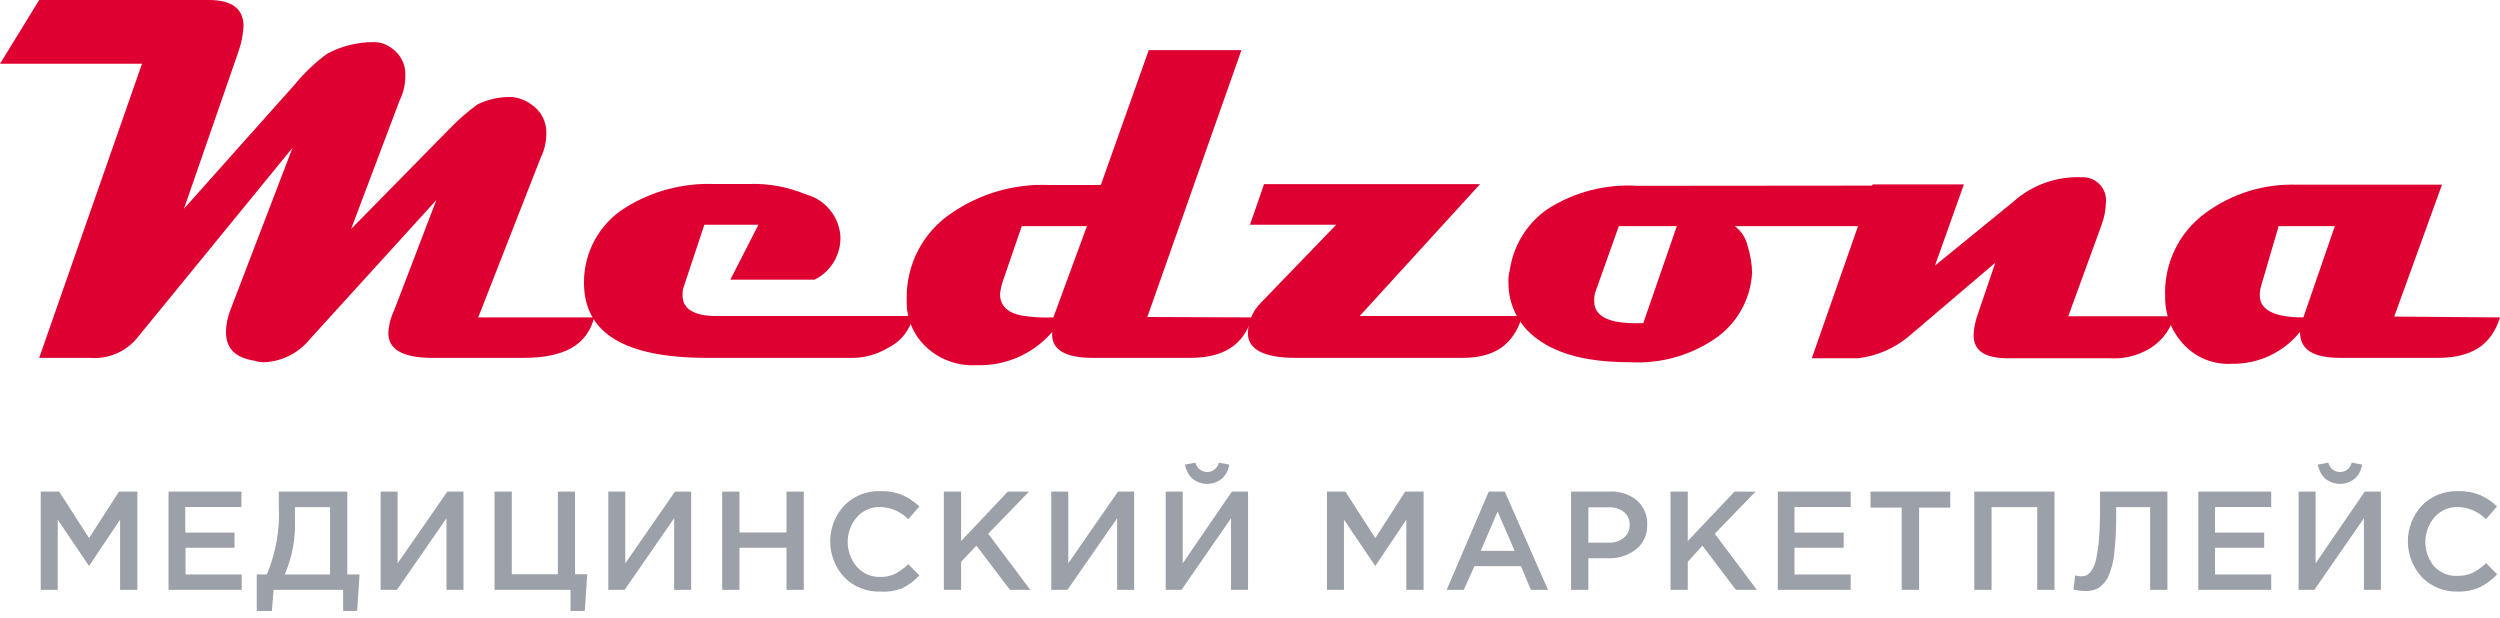 <?xml version="1.0" encoding="UTF-8"?> <svg xmlns="http://www.w3.org/2000/svg" viewBox="0 0 234.00 57.84" data-guides="{&quot;vertical&quot;:[],&quot;horizontal&quot;:[]}"><defs></defs><path fill="rgb(156, 160, 168)" stroke="none" fill-opacity="1" stroke-width="1" stroke-opacity="1" class="cls-1" id="tSvg126f7ae0e68" title="Path 1" d="M3.812 55.214C3.812 52.146 3.812 49.079 3.812 46.011C4.386 46.011 4.96 46.011 5.535 46.011C6.468 47.462 7.401 48.912 8.335 50.363C9.268 48.912 10.201 47.462 11.135 46.011C11.709 46.011 12.283 46.011 12.857 46.011C12.857 49.079 12.857 52.146 12.857 55.214C12.318 55.214 11.779 55.214 11.24 55.214C11.24 53.023 11.24 50.831 11.24 48.64C10.271 50.087 9.303 51.533 8.335 52.979C8.335 52.979 8.335 52.979 8.335 52.979C7.357 51.533 6.38 50.087 5.403 48.64C5.403 50.831 5.403 53.023 5.403 55.214C4.873 55.214 4.343 55.214 3.812 55.214Z"></path><path fill="rgb(156, 160, 168)" stroke="none" fill-opacity="1" stroke-width="1" stroke-opacity="1" class="cls-1" id="tSvg388987cc36" title="Path 2" d="M15.775 55.214C15.775 52.146 15.775 49.079 15.775 46.011C18.05 46.011 20.324 46.011 22.598 46.011C22.598 46.493 22.598 46.975 22.598 47.457C20.845 47.457 19.093 47.457 17.34 47.457C17.34 48.255 17.34 49.052 17.34 49.85C18.878 49.85 20.416 49.85 21.954 49.85C21.954 50.323 21.954 50.796 21.954 51.27C20.425 51.27 18.895 51.27 17.366 51.27C17.366 52.102 17.366 52.935 17.366 53.767C19.119 53.767 20.872 53.767 22.624 53.767C22.624 54.249 22.624 54.731 22.624 55.214C20.341 55.214 18.058 55.214 15.775 55.214Z"></path><path fill="rgb(156, 160, 168)" stroke="none" fill-opacity="1" stroke-width="1" stroke-opacity="1" class="cls-1" id="tSvg13927c250da" title="Path 3" d="M24.031 57.185C24.031 56.046 24.031 54.907 24.031 53.767C24.346 53.767 24.662 53.767 24.977 53.767C25.832 51.732 26.215 49.53 26.095 47.326C26.095 46.888 26.095 46.449 26.095 46.011C28.233 46.011 30.372 46.011 32.51 46.011C32.51 48.597 32.51 51.182 32.51 53.767C32.892 53.767 33.273 53.767 33.654 53.767C33.579 54.907 33.505 56.046 33.43 57.185C32.992 57.185 32.554 57.185 32.116 57.185C32.116 56.528 32.116 55.871 32.116 55.214C29.947 55.214 27.778 55.214 25.608 55.214C25.556 55.871 25.503 56.528 25.451 57.185C24.977 57.185 24.504 57.185 24.031 57.185ZM26.66 53.767C28.071 53.767 29.482 53.767 30.893 53.767C30.893 51.668 30.893 49.569 30.893 47.47C29.798 47.47 28.702 47.47 27.607 47.47C27.607 47.821 27.607 48.172 27.607 48.522C27.69 50.321 27.362 52.115 26.66 53.767Z"></path><path fill="rgb(156, 160, 168)" stroke="none" fill-opacity="1" stroke-width="1" stroke-opacity="1" class="cls-1" id="tSvg149009808d2" title="Path 4" d="M35.626 55.214C35.626 52.146 35.626 49.079 35.626 46.011C36.156 46.011 36.686 46.011 37.217 46.011C37.217 48.25 37.217 50.49 37.217 52.729C38.768 50.49 40.319 48.25 41.87 46.011C42.374 46.011 42.878 46.011 43.382 46.011C43.382 49.079 43.382 52.146 43.382 55.214C42.852 55.214 42.322 55.214 41.791 55.214C41.791 52.979 41.791 50.744 41.791 48.509C40.245 50.744 38.698 52.979 37.151 55.214C36.642 55.214 36.134 55.214 35.626 55.214Z"></path><path fill="rgb(156, 160, 168)" stroke="none" fill-opacity="1" stroke-width="1" stroke-opacity="1" class="cls-1" id="tSvg3f8b545762" title="Path 5" d="M53.399 57.185C53.399 56.528 53.399 55.871 53.399 55.214C51.029 55.214 48.658 55.214 46.287 55.214C46.287 52.146 46.287 49.079 46.287 46.011C46.826 46.011 47.365 46.011 47.904 46.011C47.904 48.592 47.904 51.173 47.904 53.754C49.342 53.754 50.779 53.754 52.216 53.754C52.216 51.173 52.216 48.592 52.216 46.011C52.751 46.011 53.285 46.011 53.82 46.011C53.82 48.592 53.82 51.173 53.82 53.754C54.201 53.754 54.583 53.754 54.964 53.754C54.889 54.898 54.815 56.042 54.74 57.185C54.293 57.185 53.846 57.185 53.399 57.185Z"></path><path fill="rgb(156, 160, 168)" stroke="none" fill-opacity="1" stroke-width="1" stroke-opacity="1" class="cls-1" id="tSvg159a7127e17" title="Path 6" d="M56.936 55.214C56.936 52.146 56.936 49.079 56.936 46.011C57.466 46.011 57.996 46.011 58.526 46.011C58.526 48.25 58.526 50.49 58.526 52.729C60.078 50.49 61.629 48.25 63.18 46.011C63.684 46.011 64.188 46.011 64.692 46.011C64.692 49.079 64.692 52.146 64.692 55.214C64.162 55.214 63.631 55.214 63.101 55.214C63.101 52.979 63.101 50.744 63.101 48.509C61.554 50.744 60.007 52.979 58.461 55.214C57.952 55.214 57.444 55.214 56.936 55.214Z"></path><path fill="rgb(156, 160, 168)" stroke="none" fill-opacity="1" stroke-width="1" stroke-opacity="1" class="cls-1" id="tSvg15460f86bb1" title="Path 7" d="M67.597 55.214C67.597 52.146 67.597 49.079 67.597 46.011C68.136 46.011 68.675 46.011 69.214 46.011C69.214 47.286 69.214 48.562 69.214 49.837C70.682 49.837 72.15 49.837 73.618 49.837C73.618 48.562 73.618 47.286 73.618 46.011C74.157 46.011 74.696 46.011 75.235 46.011C75.235 49.079 75.235 52.146 75.235 55.214C74.696 55.214 74.157 55.214 73.618 55.214C73.618 53.899 73.618 52.584 73.618 51.27C72.15 51.27 70.682 51.27 69.214 51.27C69.214 52.584 69.214 53.899 69.214 55.214C68.675 55.214 68.136 55.214 67.597 55.214Z"></path><path fill="rgb(156, 160, 168)" stroke="none" fill-opacity="1" stroke-width="1" stroke-opacity="1" class="cls-1" id="tSvgb6811b784e" title="Path 8" d="M82.386 55.371C81.139 55.414 79.93 54.938 79.047 54.057C77.259 52.154 77.259 49.189 79.047 47.286C79.948 46.391 81.183 45.914 82.452 45.972C83.145 45.95 83.835 46.075 84.477 46.34C85.06 46.602 85.593 46.962 86.054 47.405C85.708 47.803 85.362 48.202 85.016 48.601C84.323 47.89 83.379 47.479 82.386 47.457C81.555 47.437 80.757 47.783 80.204 48.404C79.057 49.743 79.057 51.718 80.204 53.057C80.754 53.675 81.547 54.021 82.373 54.004C82.854 54.016 83.331 53.917 83.767 53.715C84.226 53.477 84.647 53.171 85.016 52.808C85.362 53.158 85.708 53.509 86.054 53.859C85.586 54.364 85.029 54.779 84.411 55.082C83.764 55.322 83.074 55.421 82.386 55.371Z"></path><path fill="rgb(156, 160, 168)" stroke="none" fill-opacity="1" stroke-width="1" stroke-opacity="1" class="cls-1" id="tSvg143d47c3b0e" title="Path 9" d="M88.342 55.214C88.342 52.146 88.342 49.079 88.342 46.011C88.881 46.011 89.42 46.011 89.959 46.011C89.959 47.554 89.959 49.096 89.959 50.639C91.418 49.096 92.877 47.554 94.336 46.011C94.998 46.011 95.66 46.011 96.321 46.011C95.046 47.326 93.771 48.64 92.496 49.955C93.81 51.708 95.125 53.461 96.44 55.214C95.804 55.214 95.169 55.214 94.533 55.214C93.486 53.833 92.439 52.453 91.391 51.072C90.914 51.576 90.436 52.08 89.959 52.584C89.959 53.461 89.959 54.337 89.959 55.214C89.42 55.214 88.881 55.214 88.342 55.214Z"></path><path fill="rgb(156, 160, 168)" stroke="none" fill-opacity="1" stroke-width="1" stroke-opacity="1" class="cls-1" id="tSvgf1ebcbe4de" title="Path 10" d="M98.398 55.214C98.398 52.146 98.398 49.079 98.398 46.011C98.928 46.011 99.459 46.011 99.989 46.011C99.989 48.25 99.989 50.49 99.989 52.729C101.54 50.49 103.091 48.25 104.643 46.011C105.147 46.011 105.651 46.011 106.154 46.011C106.154 49.079 106.154 52.146 106.154 55.214C105.624 55.214 105.094 55.214 104.564 55.214C104.564 52.979 104.564 50.744 104.564 48.509C103.013 50.744 101.461 52.979 99.91 55.214C99.406 55.214 98.902 55.214 98.398 55.214Z"></path><path fill="rgb(156, 160, 168)" stroke="none" fill-opacity="1" stroke-width="1" stroke-opacity="1" class="cls-1" id="tSvgdd5eb522b2" title="Path 11" d="M114.371 44.802C113.566 45.453 112.415 45.453 111.61 44.802C111.24 44.452 110.995 43.99 110.913 43.487C111.242 43.426 111.571 43.364 111.899 43.303C112.085 44.143 113.11 44.467 113.745 43.887C113.914 43.731 114.032 43.528 114.082 43.303C114.406 43.364 114.73 43.426 115.054 43.487C114.988 43.992 114.746 44.457 114.371 44.802ZM109.112 55.214C109.112 52.146 109.112 49.079 109.112 46.011C109.643 46.011 110.173 46.011 110.703 46.011C110.703 48.25 110.703 50.49 110.703 52.729C112.237 50.49 113.77 48.25 115.304 46.011C115.808 46.011 116.312 46.011 116.816 46.011C116.816 49.079 116.816 52.146 116.816 55.214C116.286 55.214 115.755 55.214 115.225 55.214C115.225 52.979 115.225 50.744 115.225 48.509C113.678 50.744 112.132 52.979 110.585 55.214C110.094 55.214 109.603 55.214 109.112 55.214Z"></path><path fill="rgb(156, 160, 168)" stroke="none" fill-opacity="1" stroke-width="1" stroke-opacity="1" class="cls-1" id="tSvgf35d99724c" title="Path 12" d="M124.204 55.214C124.204 52.146 124.204 49.079 124.204 46.011C124.778 46.011 125.352 46.011 125.926 46.011C126.86 47.462 127.793 48.912 128.726 50.363C129.66 48.912 130.593 47.462 131.526 46.011C132.1 46.011 132.674 46.011 133.249 46.011C133.249 49.079 133.249 52.146 133.249 55.214C132.71 55.214 132.171 55.214 131.632 55.214C131.632 53.023 131.632 50.831 131.632 48.64C130.663 50.087 129.695 51.533 128.726 52.979C128.726 52.979 128.726 52.979 128.726 52.979C127.749 51.533 126.772 50.087 125.795 48.64C125.795 50.831 125.795 53.023 125.795 55.214C125.264 55.214 124.734 55.214 124.204 55.214Z"></path><path fill="rgb(156, 160, 168)" stroke="none" fill-opacity="1" stroke-width="1" stroke-opacity="1" class="cls-1" id="tSvg26b8eb52a7" title="Path 13" d="M135.405 55.214C136.719 52.146 138.034 49.079 139.348 46.011C139.848 46.011 140.347 46.011 140.847 46.011C142.197 49.079 143.546 52.146 144.896 55.214C144.361 55.214 143.827 55.214 143.292 55.214C142.981 54.473 142.67 53.732 142.359 52.992C140.908 52.992 139.458 52.992 138.007 52.992C137.674 53.732 137.341 54.473 137.008 55.214C136.474 55.214 135.939 55.214 135.405 55.214ZM138.599 51.559C139.655 51.559 140.711 51.559 141.767 51.559C141.237 50.332 140.707 49.105 140.177 47.878C139.651 49.105 139.125 50.332 138.599 51.559Z"></path><path fill="rgb(156, 160, 168)" stroke="none" fill-opacity="1" stroke-width="1" stroke-opacity="1" class="cls-1" id="tSvga98cb95a9a" title="Path 14" d="M147.052 55.214C147.052 52.146 147.052 49.079 147.052 46.011C148.261 46.011 149.471 46.011 150.68 46.011C151.606 45.961 152.517 46.261 153.231 46.853C153.867 47.428 154.214 48.257 154.177 49.114C154.217 50.009 153.826 50.869 153.125 51.427C152.371 51.999 151.442 52.292 150.496 52.256C149.887 52.256 149.278 52.256 148.669 52.256C148.669 53.242 148.669 54.227 148.669 55.214C148.13 55.214 147.591 55.214 147.052 55.214ZM148.669 50.796C149.296 50.796 149.922 50.796 150.549 50.796C151.071 50.822 151.584 50.659 151.995 50.336C152.349 50.036 152.548 49.591 152.534 49.127C152.56 48.66 152.359 48.21 151.995 47.917C151.579 47.607 151.067 47.454 150.549 47.484C149.922 47.484 149.296 47.484 148.669 47.484C148.669 48.588 148.669 49.692 148.669 50.796Z"></path><path fill="rgb(156, 160, 168)" stroke="none" fill-opacity="1" stroke-width="1" stroke-opacity="1" class="cls-1" id="tSvgafff2c1447" title="Path 15" d="M156.359 55.214C156.359 52.146 156.359 49.079 156.359 46.011C156.898 46.011 157.437 46.011 157.976 46.011C157.976 47.554 157.976 49.096 157.976 50.639C159.435 49.096 160.895 47.554 162.354 46.011C163.011 46.011 163.668 46.011 164.326 46.011C163.051 47.326 161.775 48.64 160.5 49.955C161.815 51.708 163.13 53.461 164.444 55.214C163.791 55.214 163.138 55.214 162.485 55.214C161.438 53.833 160.391 52.453 159.344 51.072C158.888 51.576 158.432 52.08 157.976 52.584C157.976 53.461 157.976 54.337 157.976 55.214C157.437 55.214 156.898 55.214 156.359 55.214Z"></path><path fill="rgb(156, 160, 168)" stroke="none" fill-opacity="1" stroke-width="1" stroke-opacity="1" class="cls-1" id="tSvg9a2e31e464" title="Path 16" d="M166.403 55.214C166.403 52.146 166.403 49.079 166.403 46.011C168.677 46.011 170.952 46.011 173.226 46.011C173.226 46.493 173.226 46.975 173.226 47.457C171.473 47.457 169.72 47.457 167.967 47.457C167.967 48.255 167.967 49.052 167.967 49.85C169.501 49.85 171.035 49.85 172.568 49.85C172.568 50.323 172.568 50.796 172.568 51.27C171.035 51.27 169.501 51.27 167.967 51.27C167.967 52.102 167.967 52.935 167.967 53.767C169.72 53.767 171.473 53.767 173.226 53.767C173.226 54.249 173.226 54.731 173.226 55.214C170.952 55.214 168.677 55.214 166.403 55.214Z"></path><path fill="rgb(156, 160, 168)" stroke="none" fill-opacity="1" stroke-width="1" stroke-opacity="1" class="cls-1" id="tSvg11940aa16a9" title="Path 17" d="M177.998 55.214C177.998 52.646 177.998 50.078 177.998 47.51C177.025 47.51 176.052 47.51 175.079 47.51C175.079 47.01 175.079 46.511 175.079 46.011C177.568 46.011 180.057 46.011 182.546 46.011C182.546 46.511 182.546 47.01 182.546 47.51C181.573 47.51 180.601 47.51 179.628 47.51C179.628 50.078 179.628 52.646 179.628 55.214C179.084 55.214 178.541 55.214 177.998 55.214Z"></path><path fill="rgb(156, 160, 168)" stroke="none" fill-opacity="1" stroke-width="1" stroke-opacity="1" class="cls-1" id="tSvg36b68454f1" title="Path 18" d="M184.794 55.214C184.794 52.146 184.794 49.079 184.794 46.011C187.296 46.011 189.798 46.011 192.301 46.011C192.301 49.079 192.301 52.146 192.301 55.214C191.762 55.214 191.223 55.214 190.684 55.214C190.684 52.633 190.684 50.051 190.684 47.47C189.26 47.47 187.835 47.47 186.411 47.47C186.411 50.051 186.411 52.633 186.411 55.214C185.872 55.214 185.333 55.214 184.794 55.214Z"></path><path fill="rgb(156, 160, 168)" stroke="none" fill-opacity="1" stroke-width="1" stroke-opacity="1" class="cls-1" id="tSvg89094bf800" title="Path 19" d="M195.193 55.319C194.816 55.317 194.44 55.268 194.075 55.174C194.128 54.736 194.181 54.298 194.233 53.859C194.403 53.914 194.581 53.941 194.759 53.938C194.943 53.946 195.127 53.914 195.298 53.846C195.499 53.734 195.667 53.571 195.784 53.373C195.978 53.066 196.116 52.728 196.192 52.374C196.317 51.784 196.405 51.187 196.455 50.586C196.521 49.824 196.56 48.903 196.56 47.839C196.56 47.229 196.56 46.62 196.56 46.011C198.663 46.011 200.767 46.011 202.87 46.011C202.87 49.079 202.87 52.146 202.87 55.214C202.331 55.214 201.792 55.214 201.253 55.214C201.253 52.633 201.253 50.051 201.253 47.47C200.193 47.47 199.132 47.47 198.072 47.47C198.072 47.746 198.072 48.023 198.072 48.299C198.083 49.489 198.021 50.678 197.888 51.861C197.814 52.607 197.619 53.335 197.309 54.017C197.107 54.431 196.798 54.785 196.415 55.043C196.038 55.238 195.617 55.333 195.193 55.319Z"></path><path fill="rgb(156, 160, 168)" stroke="none" fill-opacity="1" stroke-width="1" stroke-opacity="1" class="cls-1" id="tSvgdfc1882604" title="Path 20" d="M205.762 55.214C205.762 52.146 205.762 49.079 205.762 46.011C208.036 46.011 210.311 46.011 212.585 46.011C212.585 46.493 212.585 46.975 212.585 47.457C210.832 47.457 209.079 47.457 207.327 47.457C207.327 48.255 207.327 49.052 207.327 49.85C208.86 49.85 210.394 49.85 211.928 49.85C211.928 50.323 211.928 50.796 211.928 51.27C210.394 51.27 208.86 51.27 207.327 51.27C207.327 52.102 207.327 52.935 207.327 53.767C209.079 53.767 210.832 53.767 212.585 53.767C212.585 54.249 212.585 54.731 212.585 55.214C210.311 55.214 208.036 55.214 205.762 55.214Z"></path><path fill="rgb(156, 160, 168)" stroke="none" fill-opacity="1" stroke-width="1" stroke-opacity="1" class="cls-1" id="tSvg178726e8218" title="Path 21" d="M220.407 44.802C219.602 45.453 218.451 45.453 217.646 44.802C217.276 44.452 217.031 43.99 216.95 43.487C217.278 43.426 217.607 43.364 217.935 43.303C218.121 44.143 219.146 44.467 219.781 43.887C219.951 43.731 220.068 43.528 220.118 43.303C220.442 43.364 220.766 43.426 221.091 43.487C221.024 43.992 220.782 44.457 220.407 44.802ZM215.149 55.214C215.149 52.146 215.149 49.079 215.149 46.011C215.679 46.011 216.209 46.011 216.739 46.011C216.739 48.25 216.739 50.49 216.739 52.729C218.273 50.49 219.807 48.25 221.34 46.011C221.844 46.011 222.348 46.011 222.852 46.011C222.852 49.079 222.852 52.146 222.852 55.214C222.322 55.214 221.792 55.214 221.262 55.214C221.262 52.979 221.262 50.744 221.262 48.509C219.715 50.744 218.168 52.979 216.621 55.214C216.13 55.214 215.639 55.214 215.149 55.214Z"></path><path fill="rgb(156, 160, 168)" stroke="none" fill-opacity="1" stroke-width="1" stroke-opacity="1" class="cls-1" id="tSvg12e10fbc50c" title="Path 22" d="M230.056 55.371C228.809 55.414 227.6 54.938 226.717 54.057C224.929 52.154 224.929 49.189 226.717 47.286C227.618 46.391 228.853 45.914 230.122 45.972C230.815 45.95 231.505 46.075 232.146 46.34C232.73 46.602 233.263 46.962 233.724 47.405C233.378 47.803 233.032 48.202 232.685 48.601C231.993 47.89 231.049 47.479 230.056 47.457C229.225 47.437 228.427 47.783 227.874 48.404C226.726 49.743 226.726 51.718 227.874 53.057C228.446 53.64 229.241 53.947 230.056 53.899C230.537 53.91 231.013 53.811 231.45 53.61C231.909 53.372 232.33 53.066 232.698 52.703C233.045 53.053 233.391 53.404 233.737 53.754C233.269 54.259 232.712 54.673 232.094 54.977C231.451 55.255 230.756 55.389 230.056 55.371Z"></path><path fill="rgb(222, 0, 48)" stroke="none" fill-opacity="1" stroke-width="1" stroke-opacity="1" class="cls-2" id="tSvg16eaf412b0" title="Path 23" d="M55.621 29.71C54.937 32.339 52.768 33.496 48.969 33.496C46.121 33.496 43.273 33.496 40.424 33.496C37.716 33.496 36.349 32.694 36.349 31.196C36.384 30.443 36.572 29.705 36.901 29.026C38.216 25.591 39.53 22.155 40.845 18.72C36.901 23.058 32.957 27.396 29.013 31.735C27.979 33.018 26.452 33.806 24.807 33.904C24.486 33.916 24.166 33.871 23.86 33.772C22.099 33.496 21.152 32.694 21.152 31.064C21.166 30.366 21.304 29.676 21.56 29.026C23.501 23.961 25.442 18.895 27.383 13.83C22.506 19.798 17.629 25.766 12.752 31.735C11.67 32.981 10.058 33.636 8.414 33.496C6.832 33.496 5.25 33.496 3.668 33.496C6.875 24.32 10.083 15.144 13.291 5.968C8.86 5.968 4.43 5.968 0 5.968C1.223 3.979 2.445 1.989 3.668 0C8.957 0 14.246 0 19.535 0C21.704 0 22.795 0.815 22.795 2.445C22.752 3.229 22.602 4.003 22.348 4.746C20.639 9.675 18.93 14.605 17.221 19.535C20.683 15.653 24.145 11.77 27.607 7.888C28.482 6.823 29.484 5.87 30.591 5.048C31.941 4.311 33.457 3.931 34.995 3.944C35.583 3.936 36.157 4.126 36.625 4.483C37.501 5.062 38.001 6.064 37.94 7.112C37.941 7.91 37.756 8.698 37.401 9.413C35.889 13.418 34.377 17.423 32.865 21.428C35.933 18.308 39 15.188 42.067 12.068C42.874 11.225 43.754 10.455 44.697 9.768C45.711 9.275 46.83 9.04 47.957 9.084C48.594 9.153 49.201 9.389 49.718 9.768C50.635 10.358 51.173 11.386 51.138 12.476C51.141 13.278 50.956 14.07 50.599 14.789C48.654 19.763 46.708 24.736 44.762 29.71C48.382 29.71 52.002 29.71 55.621 29.71Z"></path><path fill="rgb(222, 0, 48)" stroke="none" fill-opacity="1" stroke-width="1" stroke-opacity="1" class="cls-2" id="tSvg4e17c27464" title="Path 24" d="M85.449 29.71C85.132 30.95 84.286 31.988 83.136 32.55C82.036 33.216 80.766 33.545 79.481 33.496C75.055 33.496 70.629 33.496 66.204 33.496C58.461 33.496 54.661 31.196 54.661 26.45C54.644 23.567 56.142 20.887 58.605 19.39C61.047 17.887 63.876 17.133 66.743 17.221C67.873 17.221 69.004 17.221 70.134 17.221C71.936 17.16 73.729 17.488 75.393 18.181C77.162 18.641 78.46 20.149 78.653 21.967C78.782 23.728 77.831 25.392 76.247 26.174C73.618 26.174 70.989 26.174 68.36 26.174C69.236 24.46 70.112 22.747 70.989 21.034C69.302 21.034 67.615 21.034 65.927 21.034C65.296 22.936 64.665 24.837 64.034 26.739C63.915 27.04 63.866 27.363 63.89 27.686C63.89 28.908 64.981 29.579 67.019 29.579C73.162 29.579 79.306 29.579 85.449 29.579C85.449 29.622 85.449 29.666 85.449 29.71Z"></path><path fill="rgb(222, 0, 48)" stroke="none" fill-opacity="1" stroke-width="1" stroke-opacity="1" class="cls-2" id="tSvgb21a51b8de" title="Path 25" d="M117.197 29.71C116.395 32.339 114.489 33.496 111.374 33.496C108.341 33.496 105.309 33.496 102.276 33.496C99.647 33.496 98.333 32.694 98.49 31.064C96.732 33.12 94.135 34.267 91.431 34.18C89.719 34.288 88.036 33.7 86.764 32.55C85.499 31.416 84.805 29.777 84.871 28.08C84.775 24.826 86.359 21.752 89.065 19.943C91.734 18.109 94.925 17.186 98.162 17.313C99.787 17.313 101.413 17.313 103.039 17.313C104.533 13.107 106.027 8.9 107.522 4.693C110.414 4.693 113.306 4.693 116.198 4.693C113.262 13.019 110.326 21.345 107.39 29.671C110.659 29.684 113.928 29.697 117.197 29.71ZM101.737 21.165C99.704 21.165 97.671 21.165 95.638 21.165C95.05 22.874 94.463 24.583 93.876 26.292C93.744 26.685 93.652 27.09 93.6 27.502C93.6 28.593 94.284 29.276 95.638 29.539C96.615 29.695 97.606 29.753 98.596 29.71C99.643 26.862 100.69 24.014 101.737 21.165Z"></path><path fill="rgb(222, 0, 48)" stroke="none" fill-opacity="1" stroke-width="1" stroke-opacity="1" class="cls-2" id="tSvga18b3a41f5" title="Path 26" d="M142.438 29.71C141.623 32.339 139.808 33.496 136.877 33.496C131.675 33.496 126.474 33.496 121.272 33.496C118.288 33.496 116.803 32.694 116.803 31.196C116.82 30.124 117.254 29.101 118.012 28.343C120.365 25.907 122.719 23.47 125.072 21.034C122.381 21.034 119.691 21.034 117 21.034C117.438 19.767 117.876 18.501 118.315 17.235C125.054 17.235 131.794 17.235 138.533 17.235C134.778 21.349 131.023 25.464 127.267 29.579C132.333 29.579 137.398 29.579 142.464 29.579C142.455 29.622 142.446 29.666 142.438 29.71Z"></path><path fill="rgb(222, 0, 48)" stroke="none" fill-opacity="1" stroke-width="1" stroke-opacity="1" class="cls-2" id="tSvgaf48806822" title="Path 27" d="M182.993 17.366C182.31 19.995 180.364 21.165 177.301 21.165C172.327 21.165 167.354 21.165 162.38 21.165C162.997 21.631 163.426 22.303 163.59 23.058C163.839 23.85 163.976 24.673 163.997 25.503C163.873 28.02 162.566 30.33 160.474 31.735C158.152 33.3 155.382 34.062 152.586 33.904C148.787 33.904 145.935 33.233 143.897 31.735C142.194 30.526 141.184 28.565 141.189 26.476C141.168 26.064 141.213 25.652 141.32 25.254C141.663 22.95 142.943 20.889 144.857 19.561C147.356 17.965 150.298 17.206 153.257 17.392C163.169 17.384 173.081 17.375 182.993 17.366ZM156.951 21.165C155.141 21.165 153.331 21.165 151.522 21.165C150.798 23.198 150.076 25.232 149.352 27.265C149.244 27.568 149.199 27.89 149.221 28.212C149.221 29.526 150.444 30.249 153.02 30.249C153.283 30.249 153.546 30.249 153.809 30.249C154.856 27.221 155.904 24.193 156.951 21.165Z"></path><path fill="rgb(222, 0, 48)" stroke="none" fill-opacity="1" stroke-width="1" stroke-opacity="1" class="cls-2" id="tSvgbb4cc734dc" title="Path 28" d="M203.475 29.71C203.057 31.096 202.073 32.242 200.767 32.865C199.758 33.371 198.633 33.602 197.506 33.536C194.334 33.536 191.161 33.536 187.989 33.536C185.82 33.536 184.728 32.865 184.728 31.366C184.756 30.819 184.849 30.276 185.005 29.75C185.592 28.027 186.179 26.305 186.766 24.583C184.054 26.892 181.341 29.202 178.629 31.511C177.278 32.634 175.628 33.337 173.883 33.536C172.45 33.536 171.017 33.536 169.584 33.536C171.482 28.111 173.379 22.686 175.276 17.261C178.125 17.261 180.973 17.261 183.821 17.261C182.919 19.794 182.016 22.326 181.113 24.859C183.554 22.87 185.995 20.88 188.436 18.891C190.18 17.323 192.468 16.497 194.812 16.59C196.173 16.497 197.281 17.669 197.112 19.022C197.085 19.719 196.948 20.407 196.705 21.06C195.666 23.908 194.627 26.757 193.589 29.605C196.889 29.605 200.188 29.605 203.488 29.605C203.484 29.64 203.479 29.675 203.475 29.71Z"></path><path fill="rgb(222, 0, 48)" stroke="none" fill-opacity="1" stroke-width="1" stroke-opacity="1" class="cls-2" id="tSvg8b7493c90f" title="Path 29" d="M234 29.71C233.185 32.339 231.292 33.496 228.163 33.496C225.135 33.496 222.107 33.496 219.079 33.496C216.45 33.496 215.28 32.694 215.28 31.064C213.731 32.992 211.377 34.093 208.904 34.048C207.226 34.155 205.588 33.509 204.435 32.287C203.277 31.084 202.639 29.473 202.66 27.804C202.514 24.702 203.943 21.736 206.459 19.916C208.931 18.105 211.941 17.179 215.004 17.287C219.526 17.287 224.048 17.287 228.571 17.287C227.081 21.402 225.591 25.517 224.101 29.631C227.401 29.657 230.7 29.684 234 29.71ZM218.54 21.165C216.787 21.165 215.035 21.165 213.282 21.165C212.738 23.019 212.195 24.872 211.652 26.726C211.55 27.031 211.506 27.352 211.52 27.672C211.52 28.987 212.835 29.71 215.595 29.71C216.577 26.862 217.559 24.014 218.54 21.165Z"></path></svg> 